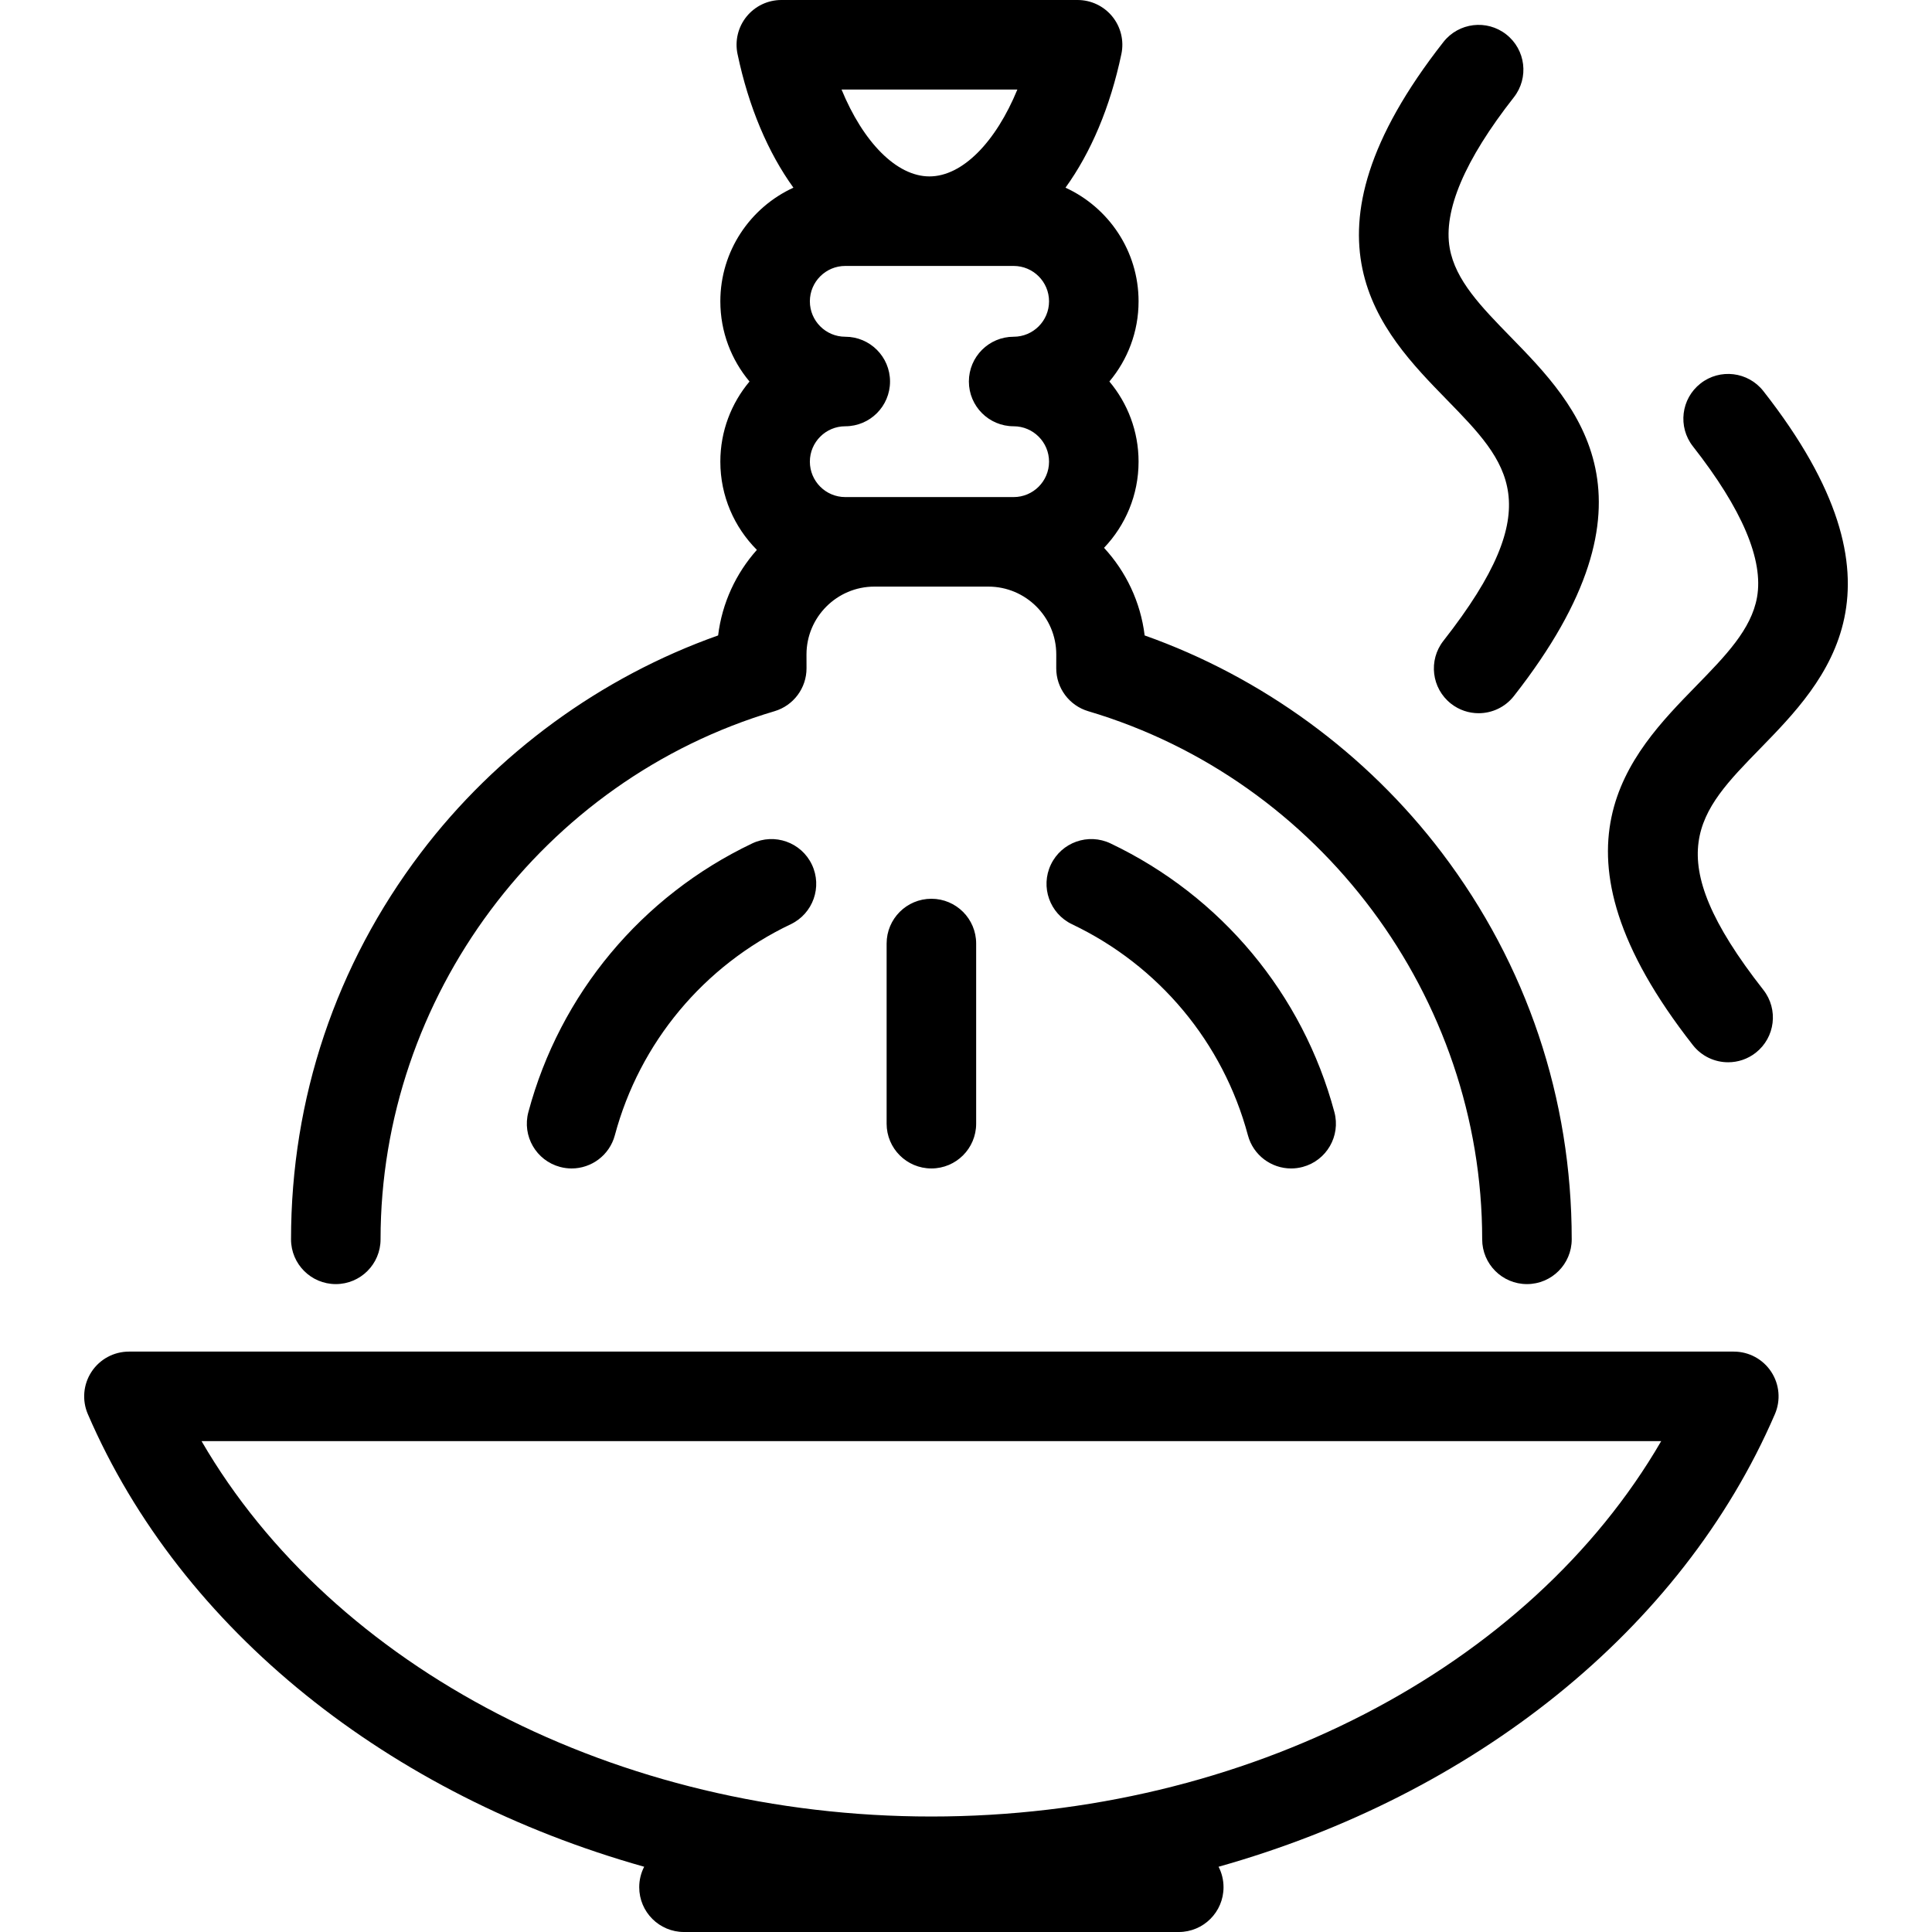 <?xml version="1.0" encoding="iso-8859-1"?>
<!-- Generator: Adobe Illustrator 17.1.0, SVG Export Plug-In . SVG Version: 6.00 Build 0)  -->
<!DOCTYPE svg PUBLIC "-//W3C//DTD SVG 1.1//EN" "http://www.w3.org/Graphics/SVG/1.1/DTD/svg11.dtd">
<svg version="1.1" id="Capa_1" xmlns="http://www.w3.org/2000/svg" xmlns:xlink="http://www.w3.org/1999/xlink" x="0px" y="0px"
	 viewBox="0 0 388.414 388.414" style="enable-background:new 0 0 388.414 388.414;" xml:space="preserve">
<path id="XMLID_530_" d="M348.569,271.729H25.923c-3.029,0-5.855,1.523-7.52,4.055c-1.665,2.53-1.944,5.729-0.745,8.51
	c18.795,43.573,60.725,76.616,111.849,91.001c-0.637,1.234-0.996,2.635-0.996,4.119c0,4.971,4.029,9,9,9h99.469c4.971,0,9-4.029,9-9
	c0-1.484-0.359-2.885-0.996-4.119c51.123-14.385,93.053-47.428,111.848-91.001c1.2-2.781,0.92-5.979-0.745-8.51
	C354.424,273.253,351.598,271.729,348.569,271.729z M187.246,365.196c-63.208,0-120.236-29.825-146.724-75.467H333.97
	C307.481,335.371,250.454,365.196,187.246,365.196z M290.862,80.349c-13.35-13.687-31.634-32.432-0.675-71.902
	c3.068-3.911,8.725-4.596,12.636-1.526c3.911,3.067,4.594,8.725,1.527,12.636c-9.896,12.615-14.233,22.826-12.892,30.349
	c1.151,6.458,6.313,11.749,12.289,17.876c13.38,13.719,31.706,32.507,0.603,72.16c-1.775,2.263-4.418,3.445-7.088,3.445
	c-1.943,0-3.9-0.626-5.548-1.919c-3.911-3.067-4.594-8.725-1.527-12.636C311.566,101.575,303.33,93.131,290.862,80.349z
	 M353.237,120.081c1.341-7.521-2.997-17.732-12.892-30.348c-3.067-3.911-2.384-9.568,1.527-12.636
	c3.912-3.07,9.569-2.385,12.636,1.526c30.959,39.47,12.676,58.215-0.674,71.902c-12.468,12.782-20.704,21.227,0.674,48.482
	c3.067,3.911,2.384,9.568-1.527,12.637c-1.647,1.292-3.605,1.918-5.548,1.918c-2.67,0-5.313-1.182-7.088-3.445
	c-31.103-39.654-12.777-58.442,0.603-72.16C346.924,131.831,352.086,126.539,353.237,120.081z M268.269,223.58
	c1.286,4.801-1.564,9.736-6.366,11.021c-0.78,0.209-1.563,0.309-2.334,0.309c-3.974,0-7.611-2.652-8.687-6.674
	c-4.991-18.636-17.878-34.098-35.356-42.421c-4.488-2.138-6.393-7.508-4.256-11.995c2.137-4.488,7.507-6.395,11.995-4.257
	C245.509,180.156,261.913,199.845,268.269,223.58z M187.249,180.69c4.971,0,9,4.029,9,9v36.218c0,4.971-4.029,9-9,9s-9-4.029-9-9
	V189.69C178.249,184.72,182.279,180.69,187.249,180.69z M67.509,258.158c4.971,0,9-4.029,9-9c0-48.682,32.566-92.342,79.195-106.173
	c3.829-1.135,6.451-4.657,6.441-8.65l-0.007-2.748c0-7.529,6.125-13.654,13.655-13.654H198.7c7.53,0,13.655,6.125,13.655,13.635
	l-0.006,2.771c-0.008,3.991,2.613,7.512,6.44,8.646c46.627,13.832,79.193,57.492,79.193,106.173c0,4.971,4.029,9,9,9s9-4.029,9-9
	c0-28.313-9.017-55.175-26.077-77.683c-15.177-20.024-36.226-35.376-59.781-43.725c-0.82-6.752-3.774-12.857-8.166-17.614
	c4.3-4.51,6.943-10.613,6.943-17.321c0-6.128-2.207-11.752-5.866-16.116c3.66-4.364,5.866-9.988,5.866-16.116
	c0-10.133-6.032-18.884-14.692-22.851c5.085-7.038,8.993-16.177,11.239-26.884c0.557-2.653-0.112-5.417-1.821-7.521
	S219.352,0,216.641,0h-59.56c-2.711,0-5.278,1.223-6.987,3.327s-2.378,4.868-1.821,7.521c2.247,10.705,6.155,19.846,11.239,26.883
	c-8.661,3.967-14.693,12.718-14.693,22.852c0,6.128,2.207,11.752,5.866,16.116c-3.66,4.364-5.866,9.988-5.866,16.116
	c0,6.916,2.809,13.188,7.346,17.733c-4.183,4.695-6.993,10.641-7.792,17.201c-23.559,8.349-44.606,23.699-59.785,43.725
	c-17.06,22.508-26.078,49.37-26.078,77.684C58.509,254.129,62.539,258.158,67.509,258.158z M204.535,18
	c-4.337,10.551-11.038,17.466-17.675,17.466c-6.636,0-13.337-6.915-17.674-17.466H204.535z M169.933,67.699
	c-3.923,0-7.115-3.192-7.115-7.116c0-3.925,3.191-7.117,7.115-7.117h33.854c3.923,0,7.115,3.192,7.115,7.117
	c0,3.924-3.192,7.116-7.115,7.116c-4.971,0-9,4.029-9,9s4.029,9,9,9c3.923,0,7.115,3.192,7.115,7.116
	c0,3.925-3.192,7.117-7.115,7.117h-33.854c-3.923,0-7.115-3.192-7.115-7.117c0-3.924,3.191-7.116,7.115-7.116c4.971,0,9-4.029,9-9
	S174.903,67.699,169.933,67.699z M163.222,173.82c2.137,4.487,0.231,9.858-4.257,11.995c-17.479,8.323-30.365,23.785-35.355,42.421
	c-1.077,4.021-4.714,6.674-8.688,6.674c-0.771,0-1.554-0.1-2.333-0.309c-4.802-1.285-7.652-6.22-6.366-11.021
	c6.355-23.735,22.759-43.424,45.004-54.017C155.717,167.427,161.085,169.332,163.222,173.82z"/>
<g>
</g>
<g>
</g>
<g>
</g>
<g>
</g>
<g>
</g>
<g>
</g>
<g>
</g>
<g>
</g>
<g>
</g>
<g>
</g>
<g>
</g>
<g>
</g>
<g>
</g>
<g>
</g>
<g>
</g>
</svg>
